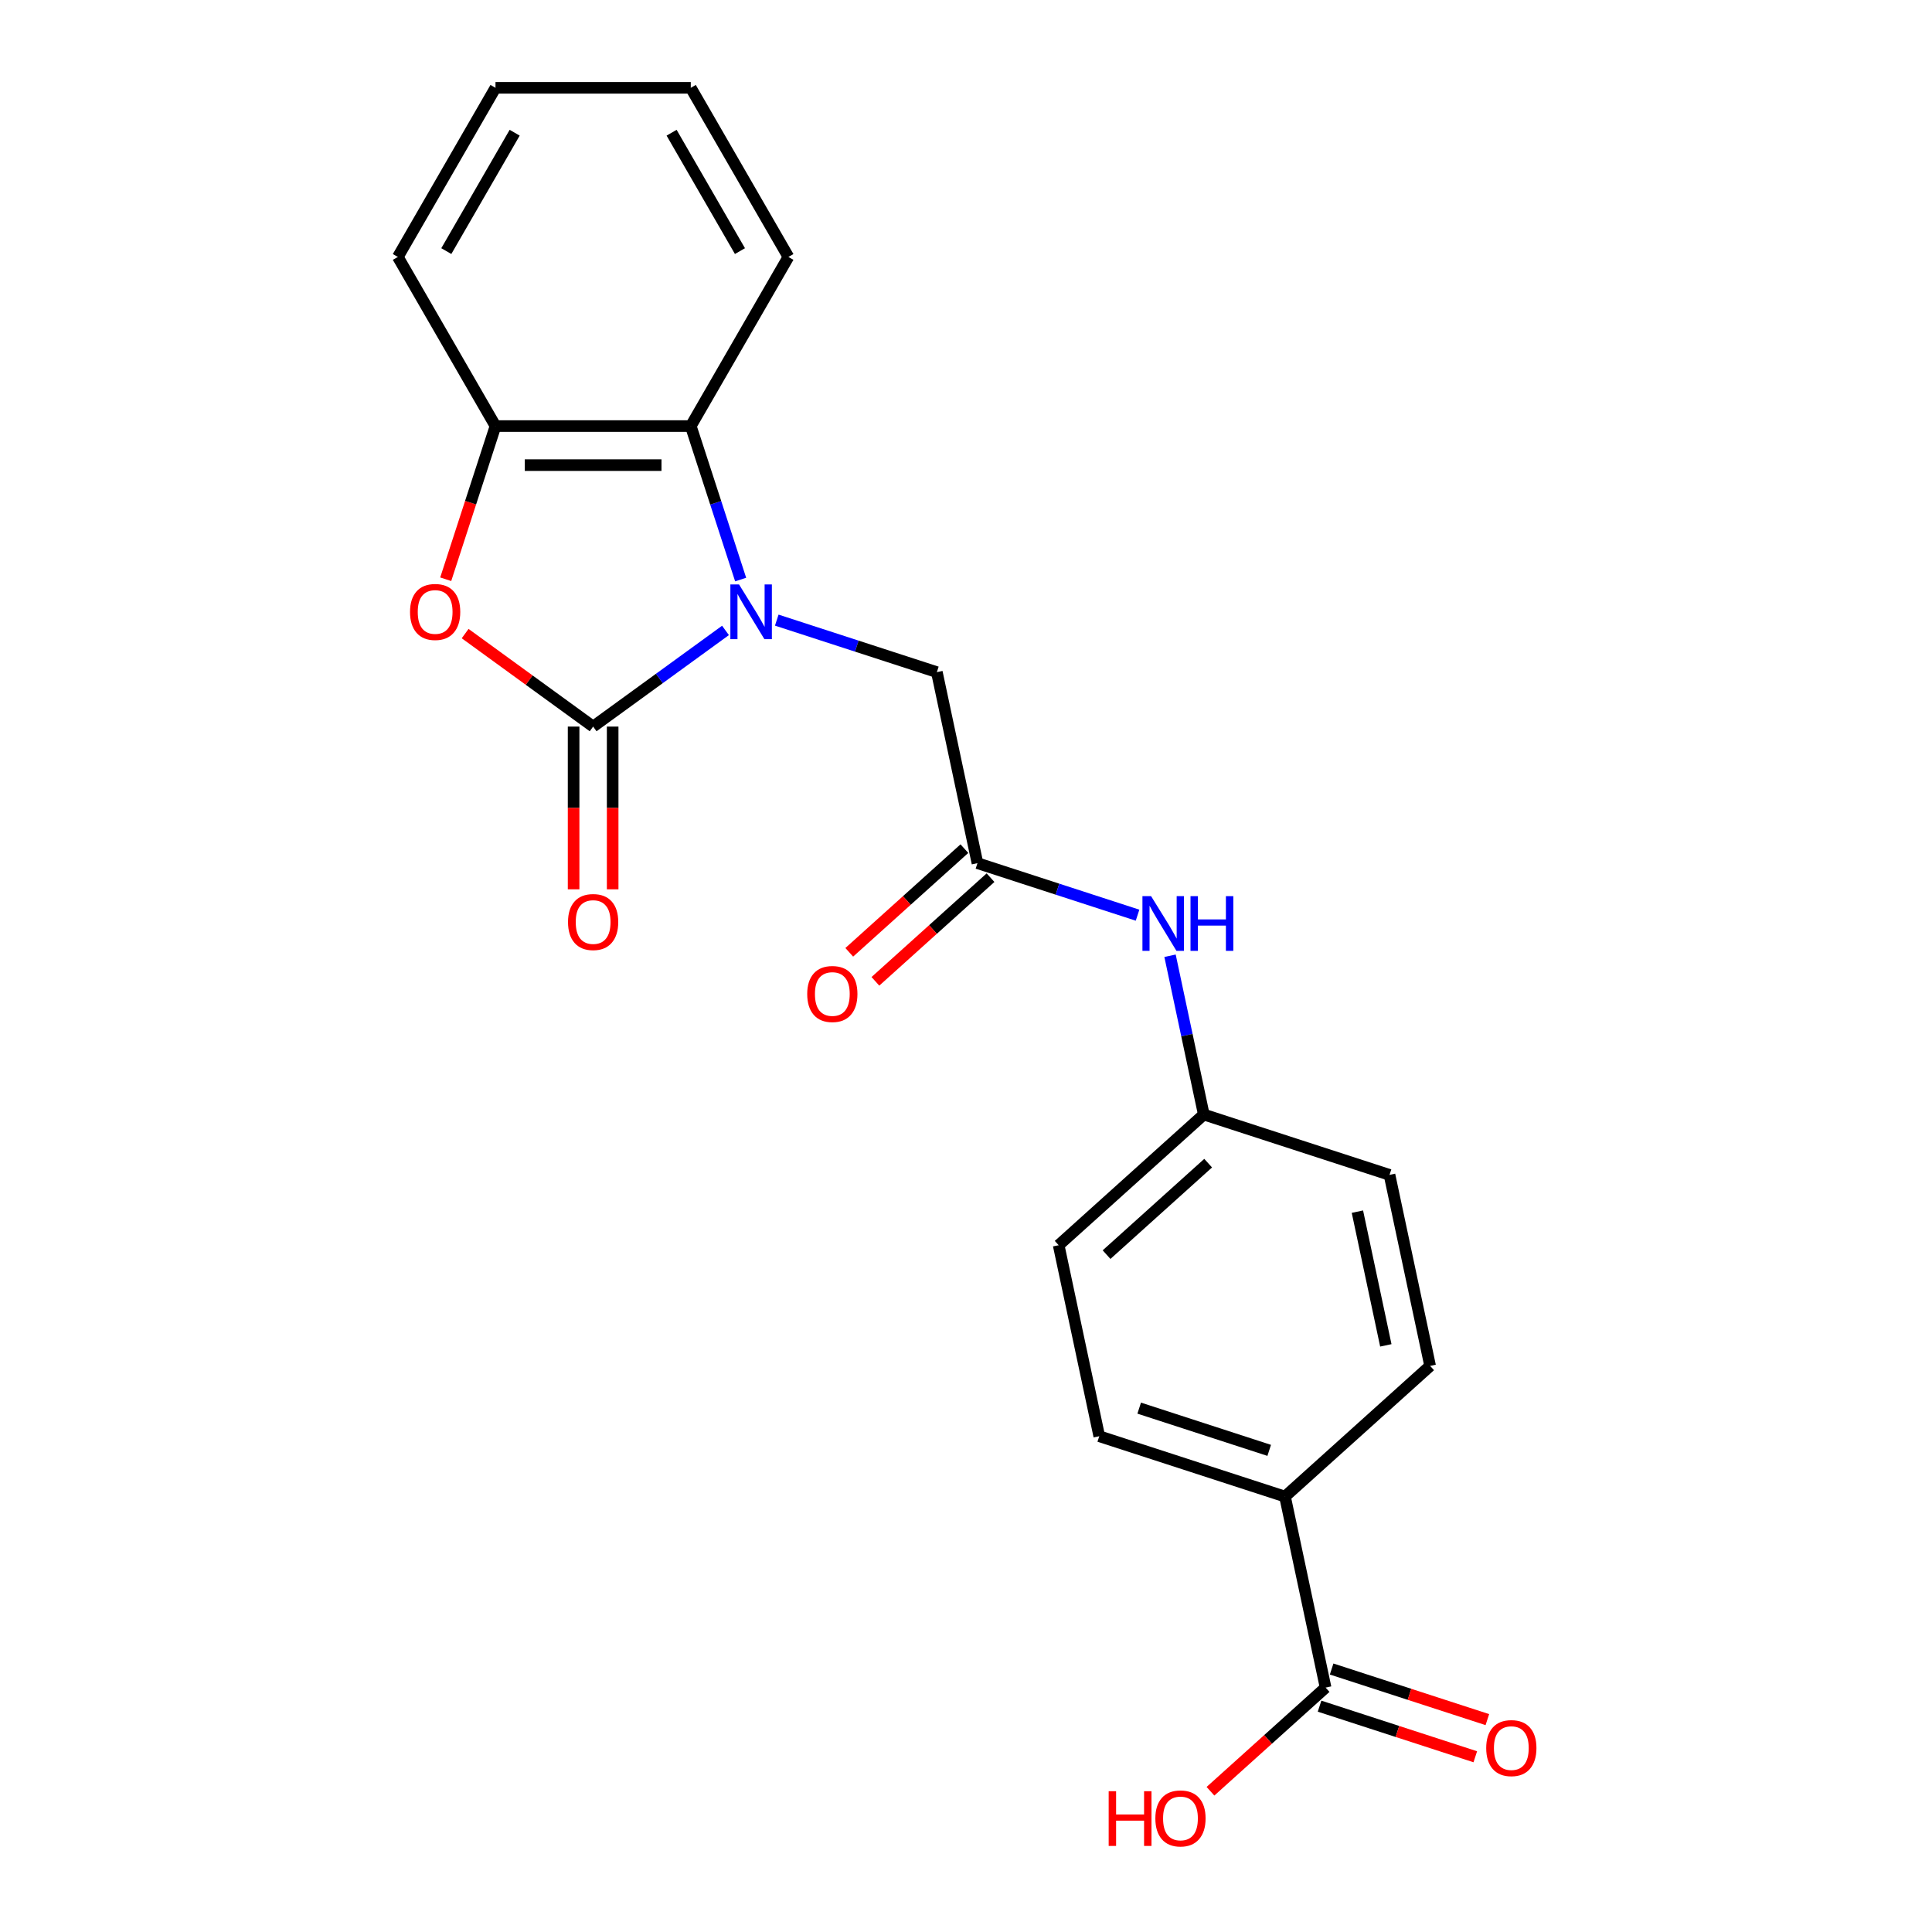 <?xml version='1.0' encoding='iso-8859-1'?>
<svg version='1.1' baseProfile='full'
              xmlns='http://www.w3.org/2000/svg'
                      xmlns:rdkit='http://www.rdkit.org/xml'
                      xmlns:xlink='http://www.w3.org/1999/xlink'
                  xml:space='preserve'
width='1000px' height='1000px' viewBox='0 0 1000 1000'>
<!-- END OF HEADER -->
<rect style='opacity:1.0;fill:#FFFFFF;stroke:none' width='1000' height='1000' x='0' y='0'> </rect>
<path class='bond-0' d='M 375.514,326.304 L 341.259,351.191' style='fill:none;fill-rule:evenodd;stroke:#0000FF;stroke-width:6px;stroke-linecap:butt;stroke-linejoin:miter;stroke-opacity:1' />
<path class='bond-0' d='M 341.259,351.191 L 307.005,376.078' style='fill:none;fill-rule:evenodd;stroke:#000000;stroke-width:6px;stroke-linecap:butt;stroke-linejoin:miter;stroke-opacity:1' />
<path class='bond-2' d='M 383.359,299.977 L 370.452,260.254' style='fill:none;fill-rule:evenodd;stroke:#0000FF;stroke-width:6px;stroke-linecap:butt;stroke-linejoin:miter;stroke-opacity:1' />
<path class='bond-2' d='M 370.452,260.254 L 357.545,220.531' style='fill:none;fill-rule:evenodd;stroke:#000000;stroke-width:6px;stroke-linecap:butt;stroke-linejoin:miter;stroke-opacity:1' />
<path class='bond-5' d='M 402.048,320.975 L 443.481,334.438' style='fill:none;fill-rule:evenodd;stroke:#0000FF;stroke-width:6px;stroke-linecap:butt;stroke-linejoin:miter;stroke-opacity:1' />
<path class='bond-5' d='M 443.481,334.438 L 484.914,347.9' style='fill:none;fill-rule:evenodd;stroke:#000000;stroke-width:6px;stroke-linecap:butt;stroke-linejoin:miter;stroke-opacity:1' />
<path class='bond-1' d='M 307.005,376.078 L 273.881,352.012' style='fill:none;fill-rule:evenodd;stroke:#000000;stroke-width:6px;stroke-linecap:butt;stroke-linejoin:miter;stroke-opacity:1' />
<path class='bond-1' d='M 273.881,352.012 L 240.756,327.945' style='fill:none;fill-rule:evenodd;stroke:#FF0000;stroke-width:6px;stroke-linecap:butt;stroke-linejoin:miter;stroke-opacity:1' />
<path class='bond-7' d='M 296.897,376.078 L 296.897,418.195' style='fill:none;fill-rule:evenodd;stroke:#000000;stroke-width:6px;stroke-linecap:butt;stroke-linejoin:miter;stroke-opacity:1' />
<path class='bond-7' d='M 296.897,418.195 L 296.897,460.312' style='fill:none;fill-rule:evenodd;stroke:#FF0000;stroke-width:6px;stroke-linecap:butt;stroke-linejoin:miter;stroke-opacity:1' />
<path class='bond-7' d='M 317.113,376.078 L 317.113,418.195' style='fill:none;fill-rule:evenodd;stroke:#000000;stroke-width:6px;stroke-linecap:butt;stroke-linejoin:miter;stroke-opacity:1' />
<path class='bond-7' d='M 317.113,418.195 L 317.113,460.312' style='fill:none;fill-rule:evenodd;stroke:#FF0000;stroke-width:6px;stroke-linecap:butt;stroke-linejoin:miter;stroke-opacity:1' />
<path class='bond-22' d='M 230.703,299.817 L 243.584,260.174' style='fill:none;fill-rule:evenodd;stroke:#FF0000;stroke-width:6px;stroke-linecap:butt;stroke-linejoin:miter;stroke-opacity:1' />
<path class='bond-22' d='M 243.584,260.174 L 256.465,220.531' style='fill:none;fill-rule:evenodd;stroke:#000000;stroke-width:6px;stroke-linecap:butt;stroke-linejoin:miter;stroke-opacity:1' />
<path class='bond-3' d='M 357.545,220.531 L 256.465,220.531' style='fill:none;fill-rule:evenodd;stroke:#000000;stroke-width:6px;stroke-linecap:butt;stroke-linejoin:miter;stroke-opacity:1' />
<path class='bond-3' d='M 342.383,240.747 L 271.627,240.747' style='fill:none;fill-rule:evenodd;stroke:#000000;stroke-width:6px;stroke-linecap:butt;stroke-linejoin:miter;stroke-opacity:1' />
<path class='bond-18' d='M 357.545,220.531 L 408.086,132.993' style='fill:none;fill-rule:evenodd;stroke:#000000;stroke-width:6px;stroke-linecap:butt;stroke-linejoin:miter;stroke-opacity:1' />
<path class='bond-19' d='M 256.465,220.531 L 205.924,132.993' style='fill:none;fill-rule:evenodd;stroke:#000000;stroke-width:6px;stroke-linecap:butt;stroke-linejoin:miter;stroke-opacity:1' />
<path class='bond-4' d='M 505.93,446.772 L 484.914,347.9' style='fill:none;fill-rule:evenodd;stroke:#000000;stroke-width:6px;stroke-linecap:butt;stroke-linejoin:miter;stroke-opacity:1' />
<path class='bond-8' d='M 505.93,446.772 L 547.363,460.234' style='fill:none;fill-rule:evenodd;stroke:#000000;stroke-width:6px;stroke-linecap:butt;stroke-linejoin:miter;stroke-opacity:1' />
<path class='bond-8' d='M 547.363,460.234 L 588.796,473.697' style='fill:none;fill-rule:evenodd;stroke:#0000FF;stroke-width:6px;stroke-linecap:butt;stroke-linejoin:miter;stroke-opacity:1' />
<path class='bond-10' d='M 499.166,439.26 L 469.371,466.088' style='fill:none;fill-rule:evenodd;stroke:#000000;stroke-width:6px;stroke-linecap:butt;stroke-linejoin:miter;stroke-opacity:1' />
<path class='bond-10' d='M 469.371,466.088 L 439.576,492.915' style='fill:none;fill-rule:evenodd;stroke:#FF0000;stroke-width:6px;stroke-linecap:butt;stroke-linejoin:miter;stroke-opacity:1' />
<path class='bond-10' d='M 512.694,454.283 L 482.898,481.111' style='fill:none;fill-rule:evenodd;stroke:#000000;stroke-width:6px;stroke-linecap:butt;stroke-linejoin:miter;stroke-opacity:1' />
<path class='bond-10' d='M 482.898,481.111 L 453.103,507.939' style='fill:none;fill-rule:evenodd;stroke:#FF0000;stroke-width:6px;stroke-linecap:butt;stroke-linejoin:miter;stroke-opacity:1' />
<path class='bond-6' d='M 686.127,873.494 L 665.111,774.622' style='fill:none;fill-rule:evenodd;stroke:#000000;stroke-width:6px;stroke-linecap:butt;stroke-linejoin:miter;stroke-opacity:1' />
<path class='bond-11' d='M 683.003,883.107 L 723.306,896.203' style='fill:none;fill-rule:evenodd;stroke:#000000;stroke-width:6px;stroke-linecap:butt;stroke-linejoin:miter;stroke-opacity:1' />
<path class='bond-11' d='M 723.306,896.203 L 763.609,909.298' style='fill:none;fill-rule:evenodd;stroke:#FF0000;stroke-width:6px;stroke-linecap:butt;stroke-linejoin:miter;stroke-opacity:1' />
<path class='bond-11' d='M 689.25,863.881 L 729.553,876.976' style='fill:none;fill-rule:evenodd;stroke:#000000;stroke-width:6px;stroke-linecap:butt;stroke-linejoin:miter;stroke-opacity:1' />
<path class='bond-11' d='M 729.553,876.976 L 769.856,890.071' style='fill:none;fill-rule:evenodd;stroke:#FF0000;stroke-width:6px;stroke-linecap:butt;stroke-linejoin:miter;stroke-opacity:1' />
<path class='bond-15' d='M 686.127,873.494 L 656.331,900.322' style='fill:none;fill-rule:evenodd;stroke:#000000;stroke-width:6px;stroke-linecap:butt;stroke-linejoin:miter;stroke-opacity:1' />
<path class='bond-15' d='M 656.331,900.322 L 626.536,927.15' style='fill:none;fill-rule:evenodd;stroke:#FF0000;stroke-width:6px;stroke-linecap:butt;stroke-linejoin:miter;stroke-opacity:1' />
<path class='bond-14' d='M 605.61,494.694 L 614.345,535.787' style='fill:none;fill-rule:evenodd;stroke:#0000FF;stroke-width:6px;stroke-linecap:butt;stroke-linejoin:miter;stroke-opacity:1' />
<path class='bond-14' d='M 614.345,535.787 L 623.079,576.879' style='fill:none;fill-rule:evenodd;stroke:#000000;stroke-width:6px;stroke-linecap:butt;stroke-linejoin:miter;stroke-opacity:1' />
<path class='bond-9' d='M 665.111,774.622 L 568.977,743.387' style='fill:none;fill-rule:evenodd;stroke:#000000;stroke-width:6px;stroke-linecap:butt;stroke-linejoin:miter;stroke-opacity:1' />
<path class='bond-9' d='M 656.938,750.71 L 589.645,728.845' style='fill:none;fill-rule:evenodd;stroke:#000000;stroke-width:6px;stroke-linecap:butt;stroke-linejoin:miter;stroke-opacity:1' />
<path class='bond-24' d='M 665.111,774.622 L 740.228,706.986' style='fill:none;fill-rule:evenodd;stroke:#000000;stroke-width:6px;stroke-linecap:butt;stroke-linejoin:miter;stroke-opacity:1' />
<path class='bond-12' d='M 740.228,706.986 L 719.212,608.115' style='fill:none;fill-rule:evenodd;stroke:#000000;stroke-width:6px;stroke-linecap:butt;stroke-linejoin:miter;stroke-opacity:1' />
<path class='bond-12' d='M 717.302,696.359 L 702.59,627.149' style='fill:none;fill-rule:evenodd;stroke:#000000;stroke-width:6px;stroke-linecap:butt;stroke-linejoin:miter;stroke-opacity:1' />
<path class='bond-13' d='M 568.977,743.387 L 547.962,644.515' style='fill:none;fill-rule:evenodd;stroke:#000000;stroke-width:6px;stroke-linecap:butt;stroke-linejoin:miter;stroke-opacity:1' />
<path class='bond-16' d='M 623.079,576.879 L 719.212,608.115' style='fill:none;fill-rule:evenodd;stroke:#000000;stroke-width:6px;stroke-linecap:butt;stroke-linejoin:miter;stroke-opacity:1' />
<path class='bond-17' d='M 623.079,576.879 L 547.962,644.515' style='fill:none;fill-rule:evenodd;stroke:#000000;stroke-width:6px;stroke-linecap:butt;stroke-linejoin:miter;stroke-opacity:1' />
<path class='bond-17' d='M 625.339,602.048 L 572.756,649.393' style='fill:none;fill-rule:evenodd;stroke:#000000;stroke-width:6px;stroke-linecap:butt;stroke-linejoin:miter;stroke-opacity:1' />
<path class='bond-20' d='M 408.086,132.993 L 357.545,45.455' style='fill:none;fill-rule:evenodd;stroke:#000000;stroke-width:6px;stroke-linecap:butt;stroke-linejoin:miter;stroke-opacity:1' />
<path class='bond-20' d='M 382.997,129.97 L 347.619,68.693' style='fill:none;fill-rule:evenodd;stroke:#000000;stroke-width:6px;stroke-linecap:butt;stroke-linejoin:miter;stroke-opacity:1' />
<path class='bond-23' d='M 205.924,132.993 L 256.465,45.455' style='fill:none;fill-rule:evenodd;stroke:#000000;stroke-width:6px;stroke-linecap:butt;stroke-linejoin:miter;stroke-opacity:1' />
<path class='bond-23' d='M 231.013,129.97 L 266.391,68.693' style='fill:none;fill-rule:evenodd;stroke:#000000;stroke-width:6px;stroke-linecap:butt;stroke-linejoin:miter;stroke-opacity:1' />
<path class='bond-21' d='M 357.545,45.455 L 256.465,45.455' style='fill:none;fill-rule:evenodd;stroke:#000000;stroke-width:6px;stroke-linecap:butt;stroke-linejoin:miter;stroke-opacity:1' />
<path  class='atom-0' d='M 382.521 302.504
L 391.801 317.504
Q 392.721 318.984, 394.201 321.664
Q 395.681 324.344, 395.761 324.504
L 395.761 302.504
L 399.521 302.504
L 399.521 330.824
L 395.641 330.824
L 385.681 314.424
Q 384.521 312.504, 383.281 310.304
Q 382.081 308.104, 381.721 307.424
L 381.721 330.824
L 378.041 330.824
L 378.041 302.504
L 382.521 302.504
' fill='#0000FF'/>
<path  class='atom-2' d='M 212.229 316.744
Q 212.229 309.944, 215.589 306.144
Q 218.949 302.344, 225.229 302.344
Q 231.509 302.344, 234.869 306.144
Q 238.229 309.944, 238.229 316.744
Q 238.229 323.624, 234.829 327.544
Q 231.429 331.424, 225.229 331.424
Q 218.989 331.424, 215.589 327.544
Q 212.229 323.664, 212.229 316.744
M 225.229 328.224
Q 229.549 328.224, 231.869 325.344
Q 234.229 322.424, 234.229 316.744
Q 234.229 311.184, 231.869 308.384
Q 229.549 305.544, 225.229 305.544
Q 220.909 305.544, 218.549 308.344
Q 216.229 311.144, 216.229 316.744
Q 216.229 322.464, 218.549 325.344
Q 220.909 328.224, 225.229 328.224
' fill='#FF0000'/>
<path  class='atom-8' d='M 294.005 477.239
Q 294.005 470.439, 297.365 466.639
Q 300.725 462.839, 307.005 462.839
Q 313.285 462.839, 316.645 466.639
Q 320.005 470.439, 320.005 477.239
Q 320.005 484.119, 316.605 488.039
Q 313.205 491.919, 307.005 491.919
Q 300.765 491.919, 297.365 488.039
Q 294.005 484.159, 294.005 477.239
M 307.005 488.719
Q 311.325 488.719, 313.645 485.839
Q 316.005 482.919, 316.005 477.239
Q 316.005 471.679, 313.645 468.879
Q 311.325 466.039, 307.005 466.039
Q 302.685 466.039, 300.325 468.839
Q 298.005 471.639, 298.005 477.239
Q 298.005 482.959, 300.325 485.839
Q 302.685 488.719, 307.005 488.719
' fill='#FF0000'/>
<path  class='atom-9' d='M 595.803 463.847
L 605.083 478.847
Q 606.003 480.327, 607.483 483.007
Q 608.963 485.687, 609.043 485.847
L 609.043 463.847
L 612.803 463.847
L 612.803 492.167
L 608.923 492.167
L 598.963 475.767
Q 597.803 473.847, 596.563 471.647
Q 595.363 469.447, 595.003 468.767
L 595.003 492.167
L 591.323 492.167
L 591.323 463.847
L 595.803 463.847
' fill='#0000FF'/>
<path  class='atom-9' d='M 616.203 463.847
L 620.043 463.847
L 620.043 475.887
L 634.523 475.887
L 634.523 463.847
L 638.363 463.847
L 638.363 492.167
L 634.523 492.167
L 634.523 479.087
L 620.043 479.087
L 620.043 492.167
L 616.203 492.167
L 616.203 463.847
' fill='#0000FF'/>
<path  class='atom-11' d='M 417.813 514.488
Q 417.813 507.688, 421.173 503.888
Q 424.533 500.088, 430.813 500.088
Q 437.093 500.088, 440.453 503.888
Q 443.813 507.688, 443.813 514.488
Q 443.813 521.368, 440.413 525.288
Q 437.013 529.168, 430.813 529.168
Q 424.573 529.168, 421.173 525.288
Q 417.813 521.408, 417.813 514.488
M 430.813 525.968
Q 435.133 525.968, 437.453 523.088
Q 439.813 520.168, 439.813 514.488
Q 439.813 508.928, 437.453 506.128
Q 435.133 503.288, 430.813 503.288
Q 426.493 503.288, 424.133 506.088
Q 421.813 508.888, 421.813 514.488
Q 421.813 520.208, 424.133 523.088
Q 426.493 525.968, 430.813 525.968
' fill='#FF0000'/>
<path  class='atom-12' d='M 769.26 904.81
Q 769.26 898.01, 772.62 894.21
Q 775.98 890.41, 782.26 890.41
Q 788.54 890.41, 791.9 894.21
Q 795.26 898.01, 795.26 904.81
Q 795.26 911.69, 791.86 915.61
Q 788.46 919.49, 782.26 919.49
Q 776.02 919.49, 772.62 915.61
Q 769.26 911.73, 769.26 904.81
M 782.26 916.29
Q 786.58 916.29, 788.9 913.41
Q 791.26 910.49, 791.26 904.81
Q 791.26 899.25, 788.9 896.45
Q 786.58 893.61, 782.26 893.61
Q 777.94 893.61, 775.58 896.41
Q 773.26 899.21, 773.26 904.81
Q 773.26 910.53, 775.58 913.41
Q 777.94 916.29, 782.26 916.29
' fill='#FF0000'/>
<path  class='atom-16' d='M 573.849 927.13
L 577.689 927.13
L 577.689 939.17
L 592.169 939.17
L 592.169 927.13
L 596.009 927.13
L 596.009 955.45
L 592.169 955.45
L 592.169 942.37
L 577.689 942.37
L 577.689 955.45
L 573.849 955.45
L 573.849 927.13
' fill='#FF0000'/>
<path  class='atom-16' d='M 598.009 941.21
Q 598.009 934.41, 601.369 930.61
Q 604.729 926.81, 611.009 926.81
Q 617.289 926.81, 620.649 930.61
Q 624.009 934.41, 624.009 941.21
Q 624.009 948.09, 620.609 952.01
Q 617.209 955.89, 611.009 955.89
Q 604.769 955.89, 601.369 952.01
Q 598.009 948.13, 598.009 941.21
M 611.009 952.69
Q 615.329 952.69, 617.649 949.81
Q 620.009 946.89, 620.009 941.21
Q 620.009 935.65, 617.649 932.85
Q 615.329 930.01, 611.009 930.01
Q 606.689 930.01, 604.329 932.81
Q 602.009 935.61, 602.009 941.21
Q 602.009 946.93, 604.329 949.81
Q 606.689 952.69, 611.009 952.69
' fill='#FF0000'/>
</svg>
